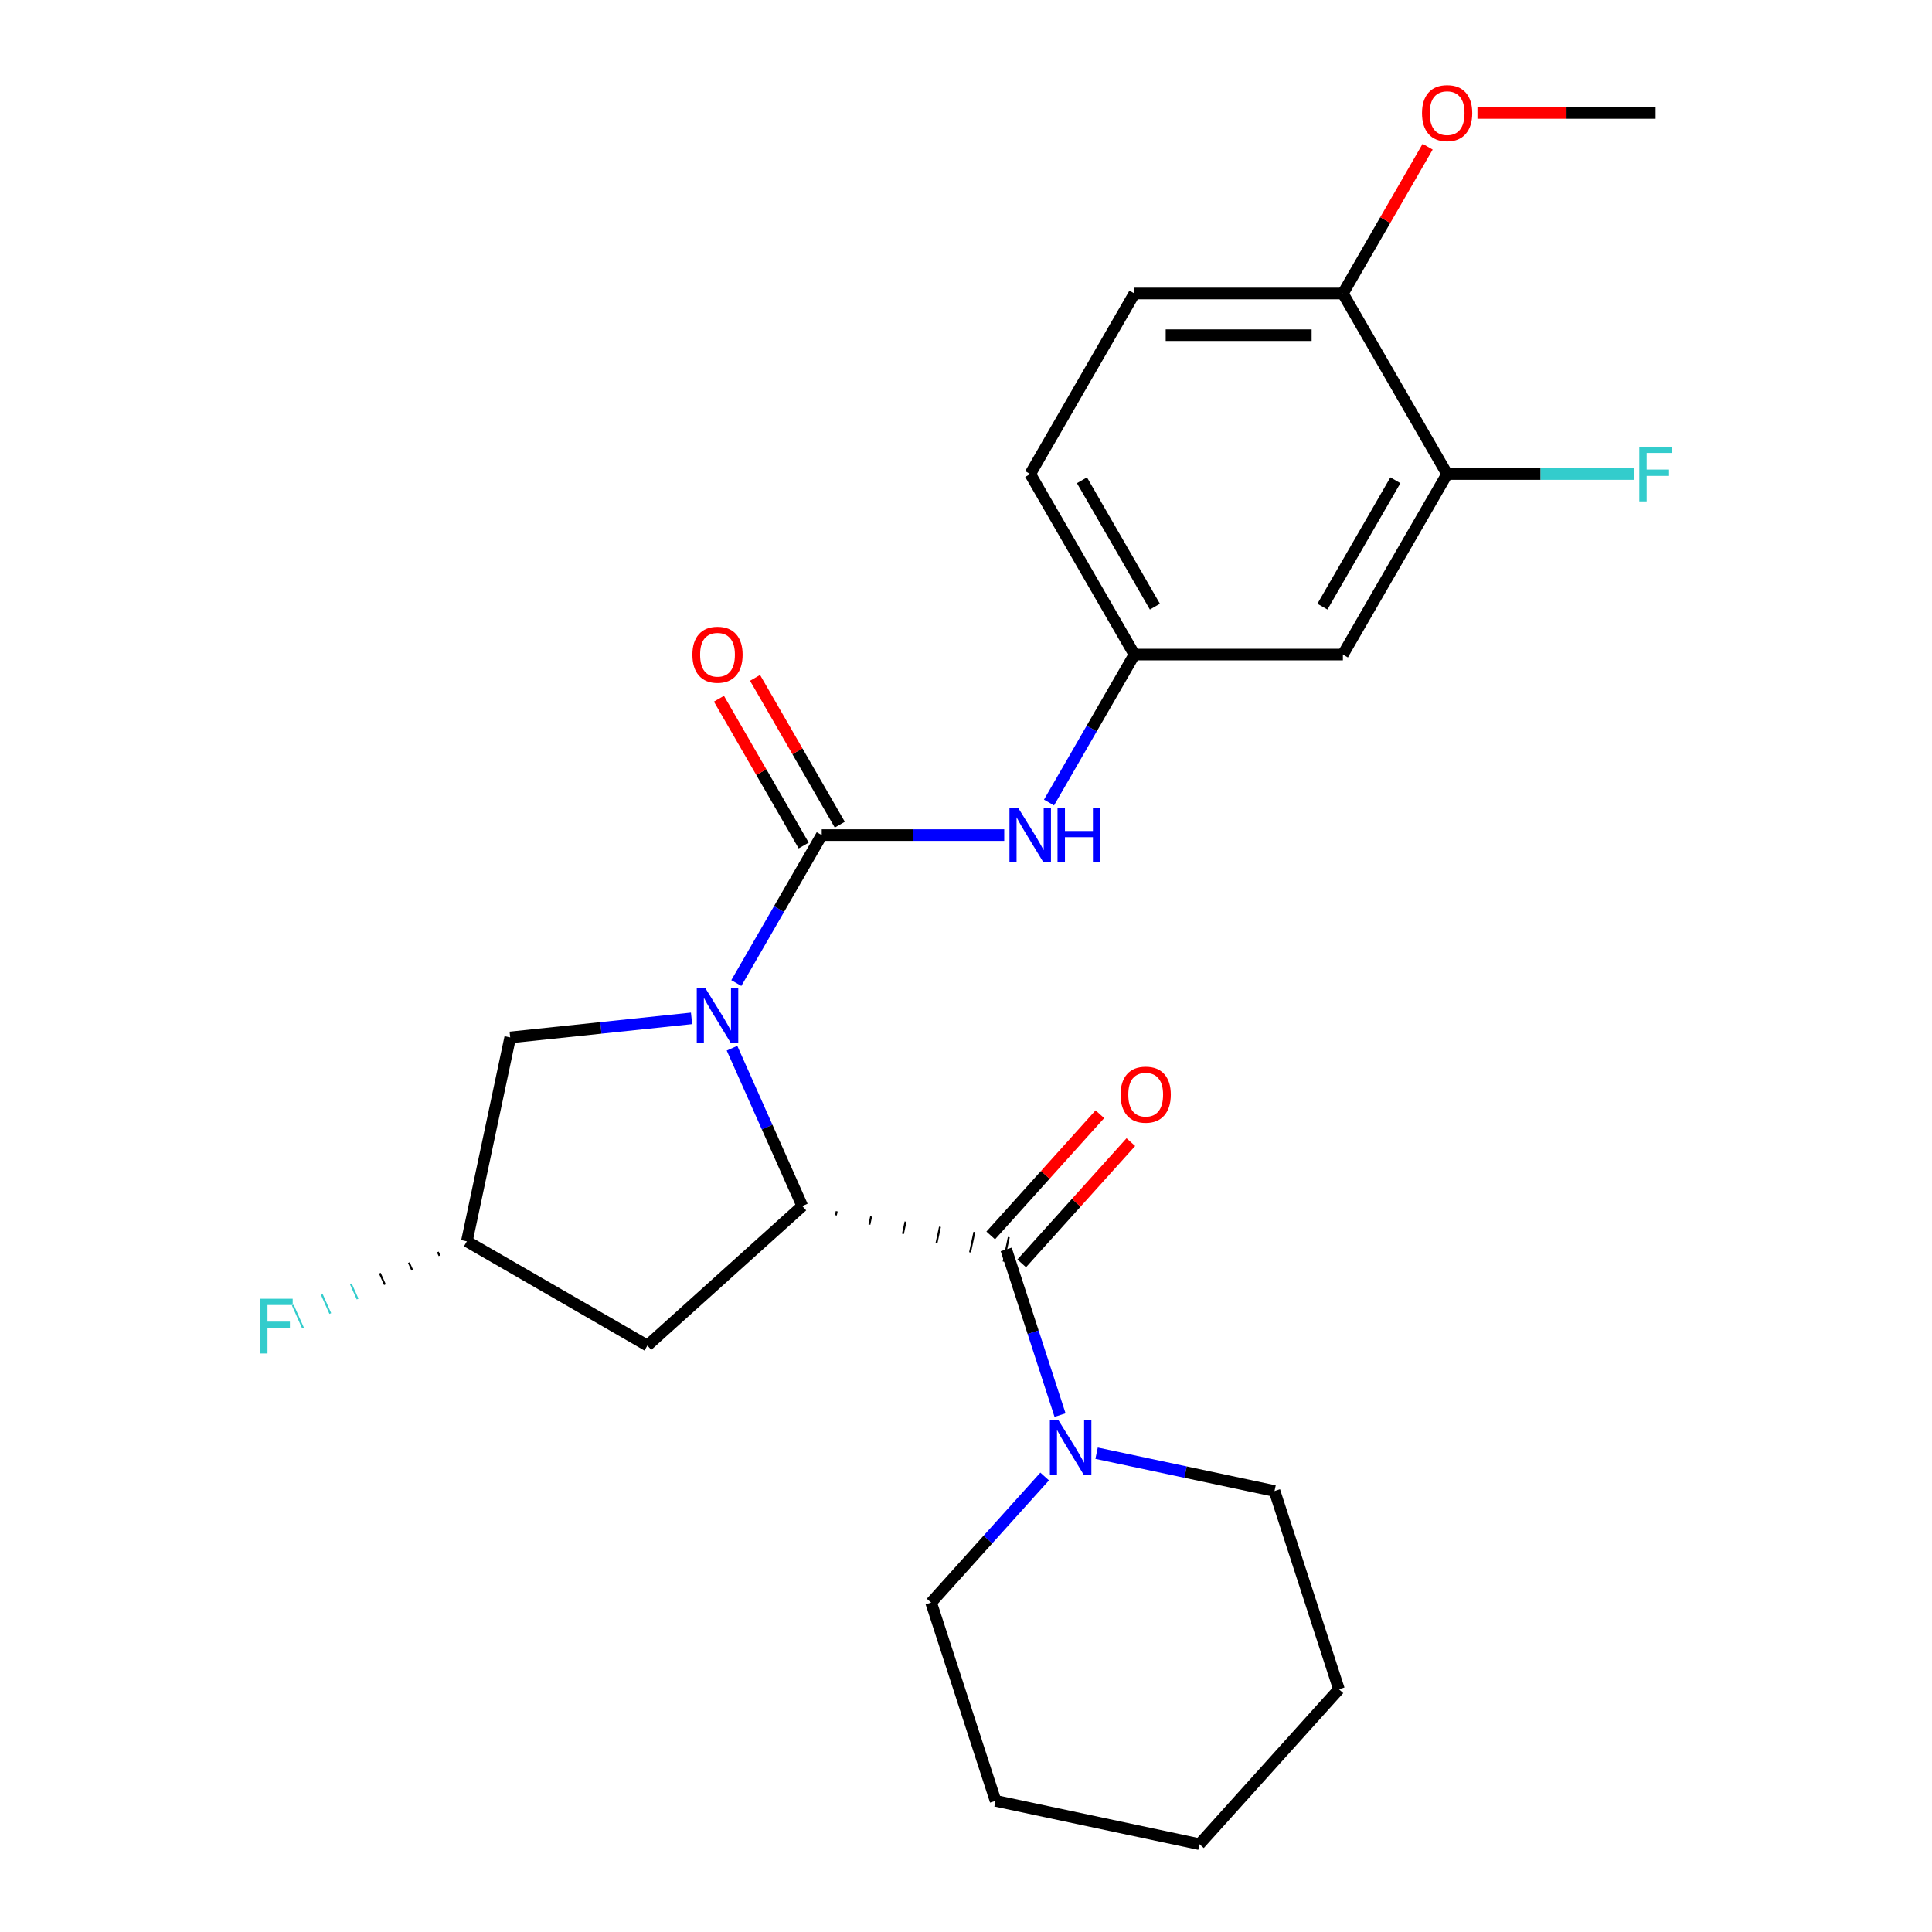 <?xml version='1.0' encoding='iso-8859-1'?>
<svg version='1.1' baseProfile='full'
              xmlns='http://www.w3.org/2000/svg'
                      xmlns:rdkit='http://www.rdkit.org/xml'
                      xmlns:xlink='http://www.w3.org/1999/xlink'
                  xml:space='preserve'
width='1000px' height='1000px' viewBox='0 0 1000 1000'>
<!-- END OF HEADER -->
<rect style='opacity:1.0;fill:#FFFFFF;stroke:none' width='1000' height='1000' x='0' y='0'> </rect>
<path class='bond-0' d='M 381.116,508.829 L 403.224,470.536' style='fill:none;fill-rule:evenodd;stroke:#0000FF;stroke-width:6px;stroke-linecap:butt;stroke-linejoin:miter;stroke-opacity:1' />
<path class='bond-0' d='M 403.224,470.536 L 425.333,432.244' style='fill:none;fill-rule:evenodd;stroke:#000000;stroke-width:6px;stroke-linecap:butt;stroke-linejoin:miter;stroke-opacity:1' />
<path class='bond-1' d='M 378.889,542.544 L 397.079,583.401' style='fill:none;fill-rule:evenodd;stroke:#0000FF;stroke-width:6px;stroke-linecap:butt;stroke-linejoin:miter;stroke-opacity:1' />
<path class='bond-1' d='M 397.079,583.401 L 415.27,624.258' style='fill:none;fill-rule:evenodd;stroke:#000000;stroke-width:6px;stroke-linecap:butt;stroke-linejoin:miter;stroke-opacity:1' />
<path class='bond-6' d='M 357.946,527.099 L 311.01,532.032' style='fill:none;fill-rule:evenodd;stroke:#0000FF;stroke-width:6px;stroke-linecap:butt;stroke-linejoin:miter;stroke-opacity:1' />
<path class='bond-6' d='M 311.01,532.032 L 264.075,536.965' style='fill:none;fill-rule:evenodd;stroke:#000000;stroke-width:6px;stroke-linecap:butt;stroke-linejoin:miter;stroke-opacity:1' />
<path class='bond-4' d='M 425.333,432.244 L 472.564,432.244' style='fill:none;fill-rule:evenodd;stroke:#000000;stroke-width:6px;stroke-linecap:butt;stroke-linejoin:miter;stroke-opacity:1' />
<path class='bond-4' d='M 472.564,432.244 L 519.794,432.244' style='fill:none;fill-rule:evenodd;stroke:#0000FF;stroke-width:6px;stroke-linecap:butt;stroke-linejoin:miter;stroke-opacity:1' />
<path class='bond-9' d='M 434.677,426.849 L 412.742,388.856' style='fill:none;fill-rule:evenodd;stroke:#000000;stroke-width:6px;stroke-linecap:butt;stroke-linejoin:miter;stroke-opacity:1' />
<path class='bond-9' d='M 412.742,388.856 L 390.807,350.863' style='fill:none;fill-rule:evenodd;stroke:#FF0000;stroke-width:6px;stroke-linecap:butt;stroke-linejoin:miter;stroke-opacity:1' />
<path class='bond-9' d='M 415.988,437.638 L 394.053,399.646' style='fill:none;fill-rule:evenodd;stroke:#000000;stroke-width:6px;stroke-linecap:butt;stroke-linejoin:miter;stroke-opacity:1' />
<path class='bond-9' d='M 394.053,399.646 L 372.118,361.653' style='fill:none;fill-rule:evenodd;stroke:#FF0000;stroke-width:6px;stroke-linecap:butt;stroke-linejoin:miter;stroke-opacity:1' />
<path class='bond-2' d='M 432.636,629.052 L 433.084,626.941' style='fill:none;fill-rule:evenodd;stroke:#000000;stroke-width:1.0px;stroke-linecap:butt;stroke-linejoin:miter;stroke-opacity:1' />
<path class='bond-2' d='M 450.001,633.846 L 450.899,629.625' style='fill:none;fill-rule:evenodd;stroke:#000000;stroke-width:1.0px;stroke-linecap:butt;stroke-linejoin:miter;stroke-opacity:1' />
<path class='bond-2' d='M 467.367,638.641 L 468.713,632.308' style='fill:none;fill-rule:evenodd;stroke:#000000;stroke-width:1.0px;stroke-linecap:butt;stroke-linejoin:miter;stroke-opacity:1' />
<path class='bond-2' d='M 484.733,643.435 L 486.528,634.992' style='fill:none;fill-rule:evenodd;stroke:#000000;stroke-width:1.0px;stroke-linecap:butt;stroke-linejoin:miter;stroke-opacity:1' />
<path class='bond-2' d='M 502.099,648.229 L 504.342,637.675' style='fill:none;fill-rule:evenodd;stroke:#000000;stroke-width:1.0px;stroke-linecap:butt;stroke-linejoin:miter;stroke-opacity:1' />
<path class='bond-2' d='M 519.465,653.024 L 522.157,640.359' style='fill:none;fill-rule:evenodd;stroke:#000000;stroke-width:1.0px;stroke-linecap:butt;stroke-linejoin:miter;stroke-opacity:1' />
<path class='bond-5' d='M 415.27,624.258 L 335.085,696.456' style='fill:none;fill-rule:evenodd;stroke:#000000;stroke-width:6px;stroke-linecap:butt;stroke-linejoin:miter;stroke-opacity:1' />
<path class='bond-3' d='M 520.811,646.691 L 534.744,689.571' style='fill:none;fill-rule:evenodd;stroke:#000000;stroke-width:6px;stroke-linecap:butt;stroke-linejoin:miter;stroke-opacity:1' />
<path class='bond-3' d='M 534.744,689.571 L 548.676,732.452' style='fill:none;fill-rule:evenodd;stroke:#0000FF;stroke-width:6px;stroke-linecap:butt;stroke-linejoin:miter;stroke-opacity:1' />
<path class='bond-11' d='M 528.829,653.911 L 557.08,622.536' style='fill:none;fill-rule:evenodd;stroke:#000000;stroke-width:6px;stroke-linecap:butt;stroke-linejoin:miter;stroke-opacity:1' />
<path class='bond-11' d='M 557.08,622.536 L 585.33,591.16' style='fill:none;fill-rule:evenodd;stroke:#FF0000;stroke-width:6px;stroke-linecap:butt;stroke-linejoin:miter;stroke-opacity:1' />
<path class='bond-11' d='M 512.792,639.471 L 541.043,608.096' style='fill:none;fill-rule:evenodd;stroke:#000000;stroke-width:6px;stroke-linecap:butt;stroke-linejoin:miter;stroke-opacity:1' />
<path class='bond-11' d='M 541.043,608.096 L 569.294,576.72' style='fill:none;fill-rule:evenodd;stroke:#FF0000;stroke-width:6px;stroke-linecap:butt;stroke-linejoin:miter;stroke-opacity:1' />
<path class='bond-19' d='M 540.716,764.233 L 511.336,796.863' style='fill:none;fill-rule:evenodd;stroke:#0000FF;stroke-width:6px;stroke-linecap:butt;stroke-linejoin:miter;stroke-opacity:1' />
<path class='bond-19' d='M 511.336,796.863 L 481.955,829.494' style='fill:none;fill-rule:evenodd;stroke:#000000;stroke-width:6px;stroke-linecap:butt;stroke-linejoin:miter;stroke-opacity:1' />
<path class='bond-20' d='M 567.591,752.165 L 613.643,761.954' style='fill:none;fill-rule:evenodd;stroke:#0000FF;stroke-width:6px;stroke-linecap:butt;stroke-linejoin:miter;stroke-opacity:1' />
<path class='bond-20' d='M 613.643,761.954 L 659.695,771.743' style='fill:none;fill-rule:evenodd;stroke:#000000;stroke-width:6px;stroke-linecap:butt;stroke-linejoin:miter;stroke-opacity:1' />
<path class='bond-10' d='M 542.964,415.386 L 565.073,377.093' style='fill:none;fill-rule:evenodd;stroke:#0000FF;stroke-width:6px;stroke-linecap:butt;stroke-linejoin:miter;stroke-opacity:1' />
<path class='bond-10' d='M 565.073,377.093 L 587.181,338.8' style='fill:none;fill-rule:evenodd;stroke:#000000;stroke-width:6px;stroke-linecap:butt;stroke-linejoin:miter;stroke-opacity:1' />
<path class='bond-25' d='M 335.085,696.456 L 241.642,642.507' style='fill:none;fill-rule:evenodd;stroke:#000000;stroke-width:6px;stroke-linecap:butt;stroke-linejoin:miter;stroke-opacity:1' />
<path class='bond-13' d='M 264.075,536.965 L 241.642,642.507' style='fill:none;fill-rule:evenodd;stroke:#000000;stroke-width:6px;stroke-linecap:butt;stroke-linejoin:miter;stroke-opacity:1' />
<path class='bond-7' d='M 749.03,245.357 L 695.08,338.8' style='fill:none;fill-rule:evenodd;stroke:#000000;stroke-width:6px;stroke-linecap:butt;stroke-linejoin:miter;stroke-opacity:1' />
<path class='bond-7' d='M 722.249,248.583 L 684.484,313.994' style='fill:none;fill-rule:evenodd;stroke:#000000;stroke-width:6px;stroke-linecap:butt;stroke-linejoin:miter;stroke-opacity:1' />
<path class='bond-15' d='M 749.03,245.357 L 797.421,245.357' style='fill:none;fill-rule:evenodd;stroke:#000000;stroke-width:6px;stroke-linecap:butt;stroke-linejoin:miter;stroke-opacity:1' />
<path class='bond-15' d='M 797.421,245.357 L 845.812,245.357' style='fill:none;fill-rule:evenodd;stroke:#33CCCC;stroke-width:6px;stroke-linecap:butt;stroke-linejoin:miter;stroke-opacity:1' />
<path class='bond-27' d='M 749.03,245.357 L 695.08,151.913' style='fill:none;fill-rule:evenodd;stroke:#000000;stroke-width:6px;stroke-linecap:butt;stroke-linejoin:miter;stroke-opacity:1' />
<path class='bond-8' d='M 695.08,338.8 L 587.181,338.8' style='fill:none;fill-rule:evenodd;stroke:#000000;stroke-width:6px;stroke-linecap:butt;stroke-linejoin:miter;stroke-opacity:1' />
<path class='bond-16' d='M 587.181,338.8 L 533.232,245.357' style='fill:none;fill-rule:evenodd;stroke:#000000;stroke-width:6px;stroke-linecap:butt;stroke-linejoin:miter;stroke-opacity:1' />
<path class='bond-16' d='M 597.778,313.994 L 560.013,248.583' style='fill:none;fill-rule:evenodd;stroke:#000000;stroke-width:6px;stroke-linecap:butt;stroke-linejoin:miter;stroke-opacity:1' />
<path class='bond-12' d='M 695.08,151.913 L 587.181,151.913' style='fill:none;fill-rule:evenodd;stroke:#000000;stroke-width:6px;stroke-linecap:butt;stroke-linejoin:miter;stroke-opacity:1' />
<path class='bond-12' d='M 678.896,173.493 L 603.366,173.493' style='fill:none;fill-rule:evenodd;stroke:#000000;stroke-width:6px;stroke-linecap:butt;stroke-linejoin:miter;stroke-opacity:1' />
<path class='bond-18' d='M 695.08,151.913 L 717.016,113.921' style='fill:none;fill-rule:evenodd;stroke:#000000;stroke-width:6px;stroke-linecap:butt;stroke-linejoin:miter;stroke-opacity:1' />
<path class='bond-18' d='M 717.016,113.921 L 738.951,75.928' style='fill:none;fill-rule:evenodd;stroke:#FF0000;stroke-width:6px;stroke-linecap:butt;stroke-linejoin:miter;stroke-opacity:1' />
<path class='bond-17' d='M 226.627,648.01 L 227.505,649.982' style='fill:none;fill-rule:evenodd;stroke:#000000;stroke-width:1.0px;stroke-linecap:butt;stroke-linejoin:miter;stroke-opacity:1' />
<path class='bond-17' d='M 211.613,653.514 L 213.368,657.457' style='fill:none;fill-rule:evenodd;stroke:#000000;stroke-width:1.0px;stroke-linecap:butt;stroke-linejoin:miter;stroke-opacity:1' />
<path class='bond-17' d='M 196.598,659.018 L 199.232,664.932' style='fill:none;fill-rule:evenodd;stroke:#000000;stroke-width:1.0px;stroke-linecap:butt;stroke-linejoin:miter;stroke-opacity:1' />
<path class='bond-17' d='M 181.584,664.522 L 185.095,672.407' style='fill:none;fill-rule:evenodd;stroke:#33CCCC;stroke-width:1.0px;stroke-linecap:butt;stroke-linejoin:miter;stroke-opacity:1' />
<path class='bond-17' d='M 166.57,670.025 L 170.958,679.882' style='fill:none;fill-rule:evenodd;stroke:#33CCCC;stroke-width:1.0px;stroke-linecap:butt;stroke-linejoin:miter;stroke-opacity:1' />
<path class='bond-17' d='M 151.555,675.529 L 156.822,687.358' style='fill:none;fill-rule:evenodd;stroke:#33CCCC;stroke-width:1.0px;stroke-linecap:butt;stroke-linejoin:miter;stroke-opacity:1' />
<path class='bond-14' d='M 587.181,151.913 L 533.232,245.357' style='fill:none;fill-rule:evenodd;stroke:#000000;stroke-width:6px;stroke-linecap:butt;stroke-linejoin:miter;stroke-opacity:1' />
<path class='bond-21' d='M 764.727,58.47 L 810.828,58.47' style='fill:none;fill-rule:evenodd;stroke:#FF0000;stroke-width:6px;stroke-linecap:butt;stroke-linejoin:miter;stroke-opacity:1' />
<path class='bond-21' d='M 810.828,58.47 L 856.929,58.47' style='fill:none;fill-rule:evenodd;stroke:#000000;stroke-width:6px;stroke-linecap:butt;stroke-linejoin:miter;stroke-opacity:1' />
<path class='bond-22' d='M 481.955,829.494 L 515.298,932.112' style='fill:none;fill-rule:evenodd;stroke:#000000;stroke-width:6px;stroke-linecap:butt;stroke-linejoin:miter;stroke-opacity:1' />
<path class='bond-23' d='M 659.695,771.743 L 693.037,874.361' style='fill:none;fill-rule:evenodd;stroke:#000000;stroke-width:6px;stroke-linecap:butt;stroke-linejoin:miter;stroke-opacity:1' />
<path class='bond-26' d='M 515.298,932.112 L 620.839,954.545' style='fill:none;fill-rule:evenodd;stroke:#000000;stroke-width:6px;stroke-linecap:butt;stroke-linejoin:miter;stroke-opacity:1' />
<path class='bond-24' d='M 693.037,874.361 L 620.839,954.545' style='fill:none;fill-rule:evenodd;stroke:#000000;stroke-width:6px;stroke-linecap:butt;stroke-linejoin:miter;stroke-opacity:1' />
<path  class='atom-0' d='M 365.123 511.527
L 374.403 526.527
Q 375.323 528.007, 376.803 530.687
Q 378.283 533.367, 378.363 533.527
L 378.363 511.527
L 382.123 511.527
L 382.123 539.847
L 378.243 539.847
L 368.283 523.447
Q 367.123 521.527, 365.883 519.327
Q 364.683 517.127, 364.323 516.447
L 364.323 539.847
L 360.643 539.847
L 360.643 511.527
L 365.123 511.527
' fill='#0000FF'/>
<path  class='atom-4' d='M 547.894 735.149
L 557.174 750.149
Q 558.094 751.629, 559.574 754.309
Q 561.054 756.989, 561.134 757.149
L 561.134 735.149
L 564.894 735.149
L 564.894 763.469
L 561.014 763.469
L 551.054 747.069
Q 549.894 745.149, 548.654 742.949
Q 547.454 740.749, 547.094 740.069
L 547.094 763.469
L 543.414 763.469
L 543.414 735.149
L 547.894 735.149
' fill='#0000FF'/>
<path  class='atom-5' d='M 526.972 418.084
L 536.252 433.084
Q 537.172 434.564, 538.652 437.244
Q 540.132 439.924, 540.212 440.084
L 540.212 418.084
L 543.972 418.084
L 543.972 446.404
L 540.092 446.404
L 530.132 430.004
Q 528.972 428.084, 527.732 425.884
Q 526.532 423.684, 526.172 423.004
L 526.172 446.404
L 522.492 446.404
L 522.492 418.084
L 526.972 418.084
' fill='#0000FF'/>
<path  class='atom-5' d='M 547.372 418.084
L 551.212 418.084
L 551.212 430.124
L 565.692 430.124
L 565.692 418.084
L 569.532 418.084
L 569.532 446.404
L 565.692 446.404
L 565.692 433.324
L 551.212 433.324
L 551.212 446.404
L 547.372 446.404
L 547.372 418.084
' fill='#0000FF'/>
<path  class='atom-10' d='M 358.383 338.88
Q 358.383 332.08, 361.743 328.28
Q 365.103 324.48, 371.383 324.48
Q 377.663 324.48, 381.023 328.28
Q 384.383 332.08, 384.383 338.88
Q 384.383 345.76, 380.983 349.68
Q 377.583 353.56, 371.383 353.56
Q 365.143 353.56, 361.743 349.68
Q 358.383 345.8, 358.383 338.88
M 371.383 350.36
Q 375.703 350.36, 378.023 347.48
Q 380.383 344.56, 380.383 338.88
Q 380.383 333.32, 378.023 330.52
Q 375.703 327.68, 371.383 327.68
Q 367.063 327.68, 364.703 330.48
Q 362.383 333.28, 362.383 338.88
Q 362.383 344.6, 364.703 347.48
Q 367.063 350.36, 371.383 350.36
' fill='#FF0000'/>
<path  class='atom-12' d='M 580.009 566.586
Q 580.009 559.786, 583.369 555.986
Q 586.729 552.186, 593.009 552.186
Q 599.289 552.186, 602.649 555.986
Q 606.009 559.786, 606.009 566.586
Q 606.009 573.466, 602.609 577.386
Q 599.209 581.266, 593.009 581.266
Q 586.769 581.266, 583.369 577.386
Q 580.009 573.506, 580.009 566.586
M 593.009 578.066
Q 597.329 578.066, 599.649 575.186
Q 602.009 572.266, 602.009 566.586
Q 602.009 561.026, 599.649 558.226
Q 597.329 555.386, 593.009 555.386
Q 588.689 555.386, 586.329 558.186
Q 584.009 560.986, 584.009 566.586
Q 584.009 572.306, 586.329 575.186
Q 588.689 578.066, 593.009 578.066
' fill='#FF0000'/>
<path  class='atom-16' d='M 848.509 231.197
L 865.349 231.197
L 865.349 234.437
L 852.309 234.437
L 852.309 243.037
L 863.909 243.037
L 863.909 246.317
L 852.309 246.317
L 852.309 259.517
L 848.509 259.517
L 848.509 231.197
' fill='#33CCCC'/>
<path  class='atom-18' d='M 134.651 672.233
L 151.491 672.233
L 151.491 675.473
L 138.451 675.473
L 138.451 684.073
L 150.051 684.073
L 150.051 687.353
L 138.451 687.353
L 138.451 700.553
L 134.651 700.553
L 134.651 672.233
' fill='#33CCCC'/>
<path  class='atom-19' d='M 736.03 58.55
Q 736.03 51.75, 739.39 47.95
Q 742.75 44.15, 749.03 44.15
Q 755.31 44.15, 758.67 47.95
Q 762.03 51.75, 762.03 58.55
Q 762.03 65.43, 758.63 69.35
Q 755.23 73.23, 749.03 73.23
Q 742.79 73.23, 739.39 69.35
Q 736.03 65.47, 736.03 58.55
M 749.03 70.03
Q 753.35 70.03, 755.67 67.15
Q 758.03 64.23, 758.03 58.55
Q 758.03 52.99, 755.67 50.19
Q 753.35 47.35, 749.03 47.35
Q 744.71 47.35, 742.35 50.15
Q 740.03 52.95, 740.03 58.55
Q 740.03 64.27, 742.35 67.15
Q 744.71 70.03, 749.03 70.03
' fill='#FF0000'/>
</svg>

